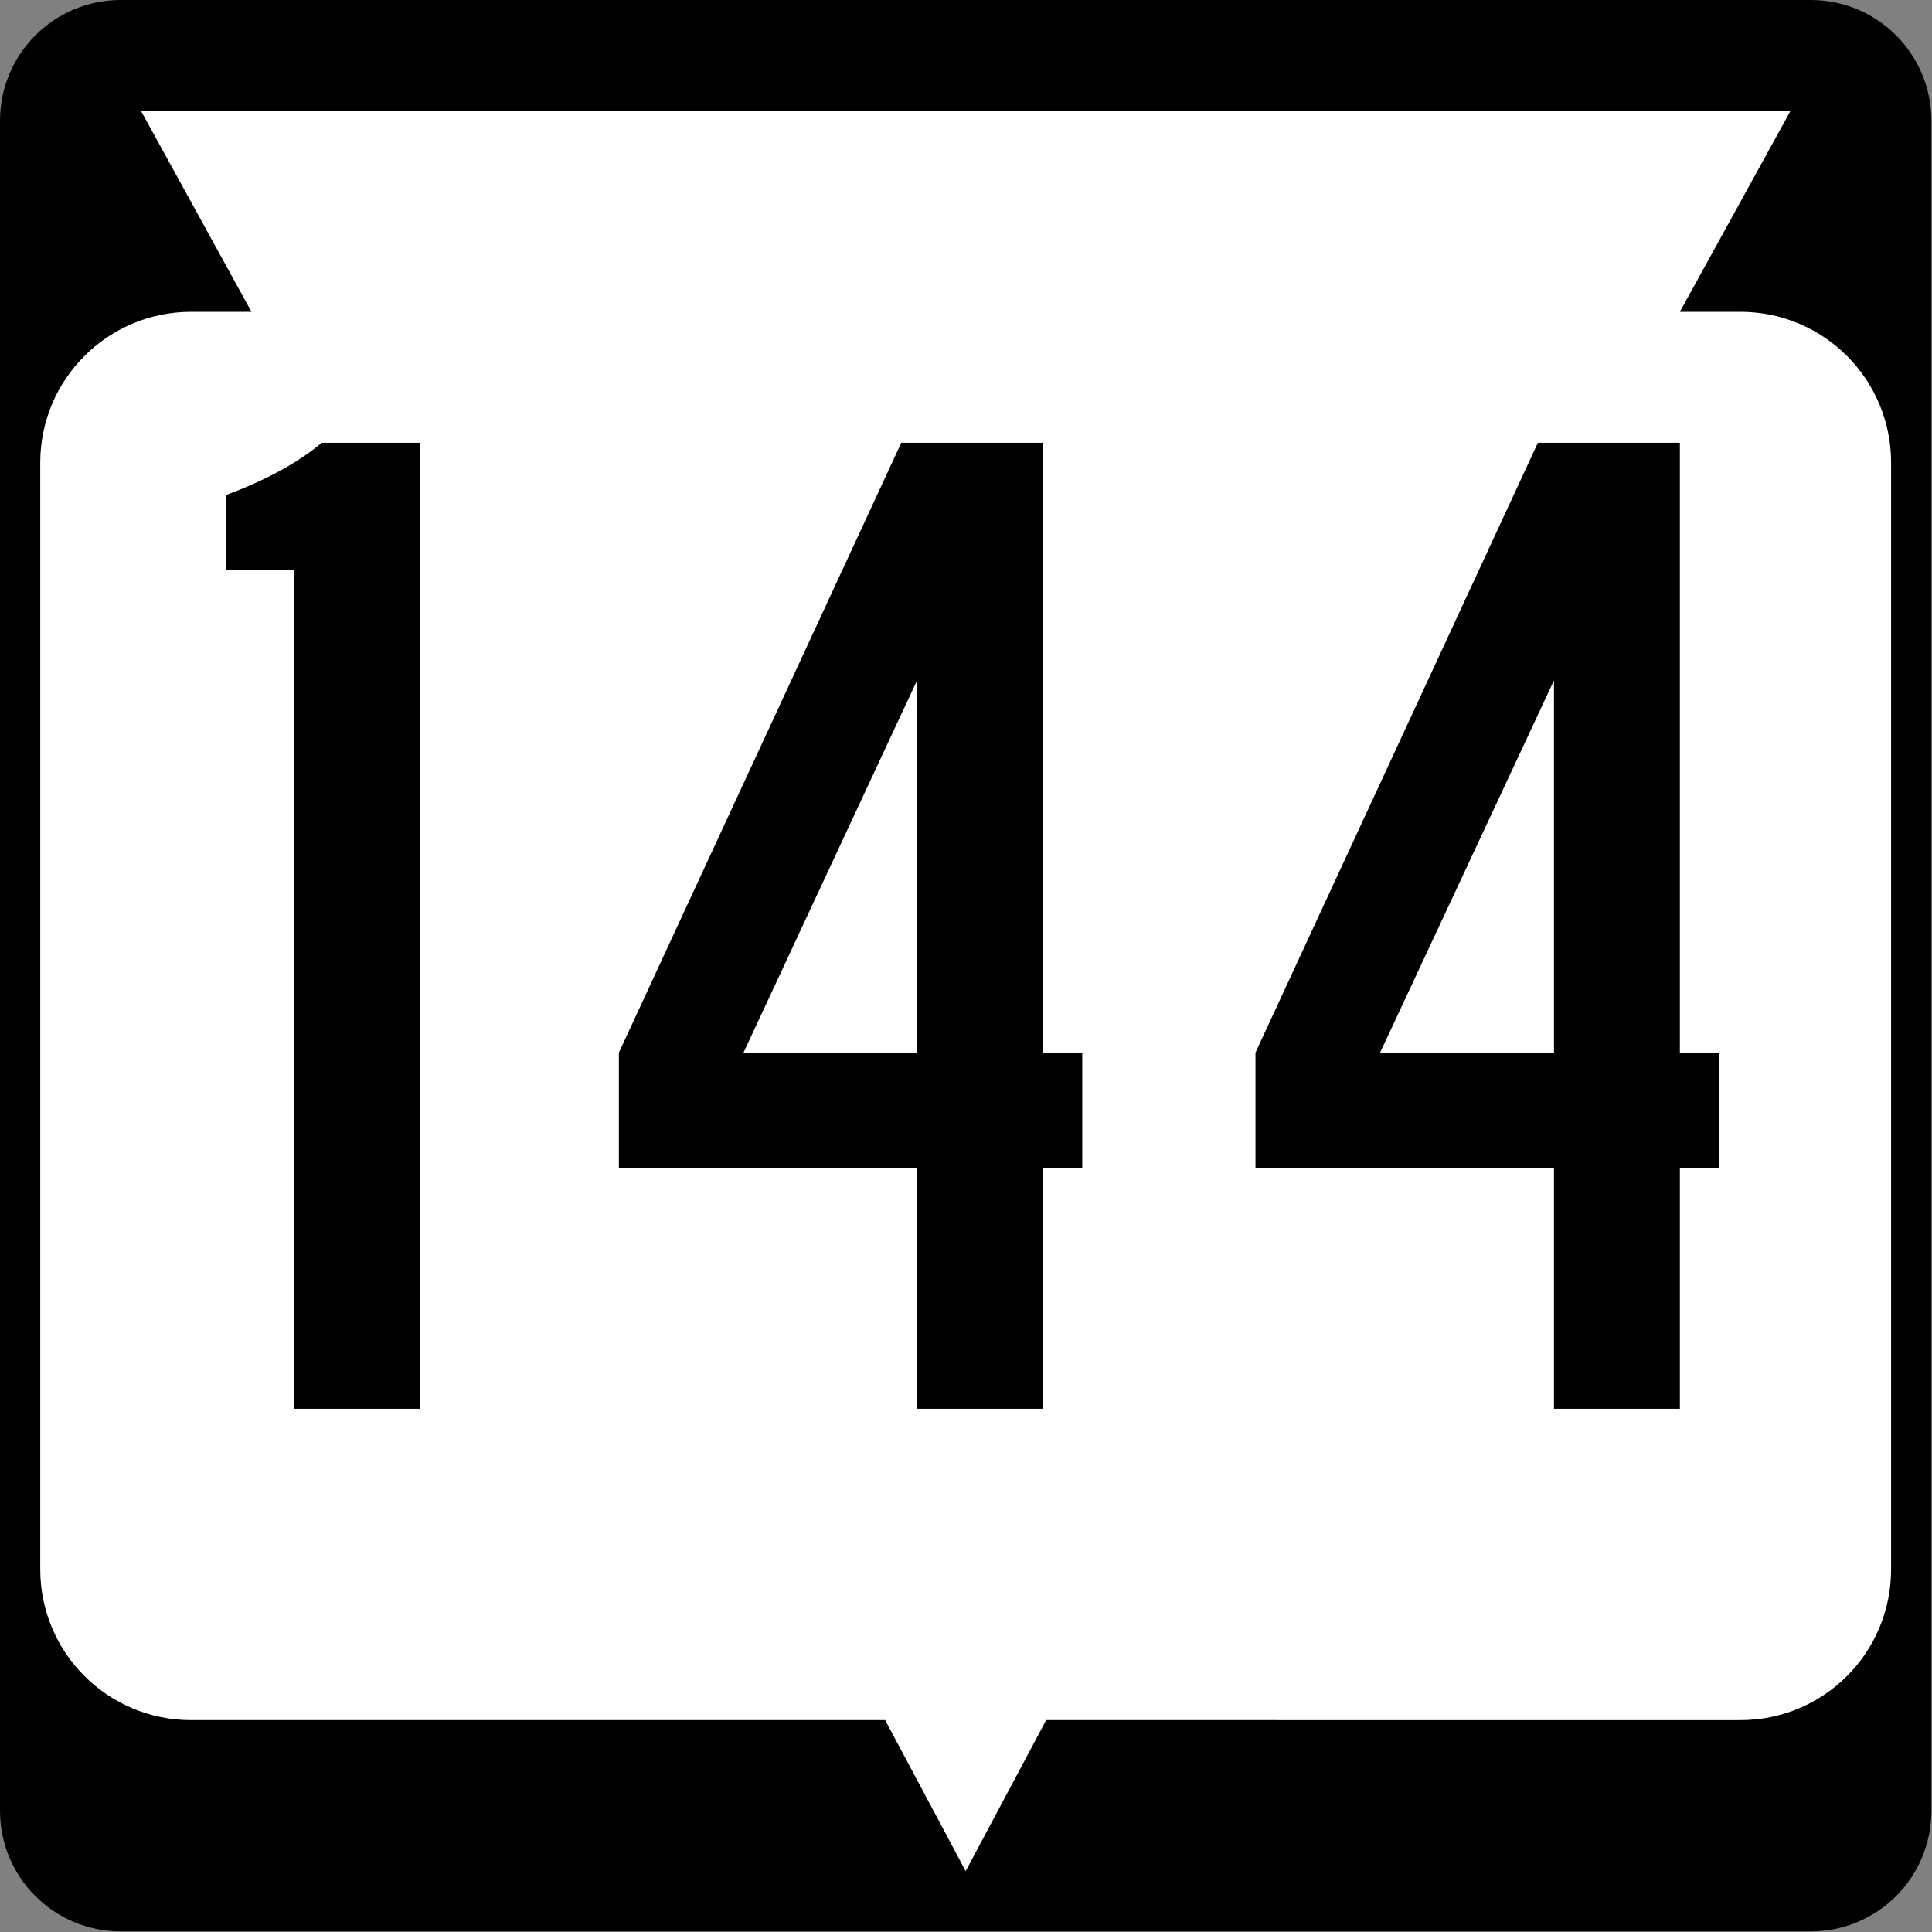 <?xml version="1.0" encoding="UTF-8" standalone="no"?>
<svg
   xmlns:dc="http://purl.org/dc/elements/1.1/"
   xmlns:cc="http://creativecommons.org/ns#"
   xmlns:rdf="http://www.w3.org/1999/02/22-rdf-syntax-ns#"
   xmlns:svg="http://www.w3.org/2000/svg"
   xmlns="http://www.w3.org/2000/svg"
   style="overflow:visible"
   xml:space="preserve"
   id="Layer_1"
   viewBox="0 0 600 600"
   height="600"
   width="600"
   version="1.1"><rect x="0" y="0" width="600" height="600" fill="#808080" stroke="none"/><defs
   id="defs21" /><g
   transform="scale(1.562)"
   id="g5"><path
     d="M 0,24 C 0,10.75 10.75,0 24,0 h 336 c 13.3,0 24,10.75 24,24 v 336 c 0,13.3 -10.7,24 -24,24 H 24 C 10.75,384 0,373.3 0,360 Z"
     id="path7" /><path
     d="M 192,192"
     id="path9" /></g><path
   d="m 556.1,34.36 -34.4,62.48 h 18.8 c 25.9,0 46.8,20.96 46.8,46.86 v 343.6 c 0,26 -20.9,46.9 -46.8,46.9 H 324.9 l -25,46.9 -25,-46.9 H 59.36 C 33.47,534.2 12.5,513.3 12.5,487.3 V 143.7 c 0,-25.9 20.97,-46.86 46.86,-46.86 H 78.1 L 43.74,34.36 Z"
   id="path11"
   style="fill:#ffffff;stroke-width:1.562" /><g
   style="font-size:449.775px;font-family:SaaSeriesBDOT;-inkscape-font-specification:SaaSeriesBDOT;letter-spacing:15px;word-spacing:0px;text-anchor:middle;fill:#000000;stroke-width:1.004"
   id="text3000"
   aria-label="144"><path
     id="path5178"
     style="-inkscape-font-specification:SaaSeriesBDOT"
     d="m 99.92,137.5 h 30.58 v 300 H 91.37 V 177.1 H 70.23 v -23.4 q 18.44,-6.8 29.69,-16.2 z" /><path
     id="path5180"
     style="-inkscape-font-specification:SaaSeriesBDOT"
     d="m 324,137.5 v 189.4 h 12.1 v 35.9 H 324 v 74.7 H 284.8 V 362.8 H 192.2 V 326.9 L 279.9,137.5 Z M 284.8,326.9 V 211.3 l -53.9,115.6 z" /><path
     id="path5182"
     style="-inkscape-font-specification:SaaSeriesBDOT"
     d="m 521.7,137.5 v 189.4 h 12.1 v 35.9 h -12.1 v 74.7 H 482.6 V 362.8 H 389.9 V 326.9 L 477.6,137.5 Z M 482.6,326.9 V 211.3 l -54,115.6 z" /></g>
</svg>

